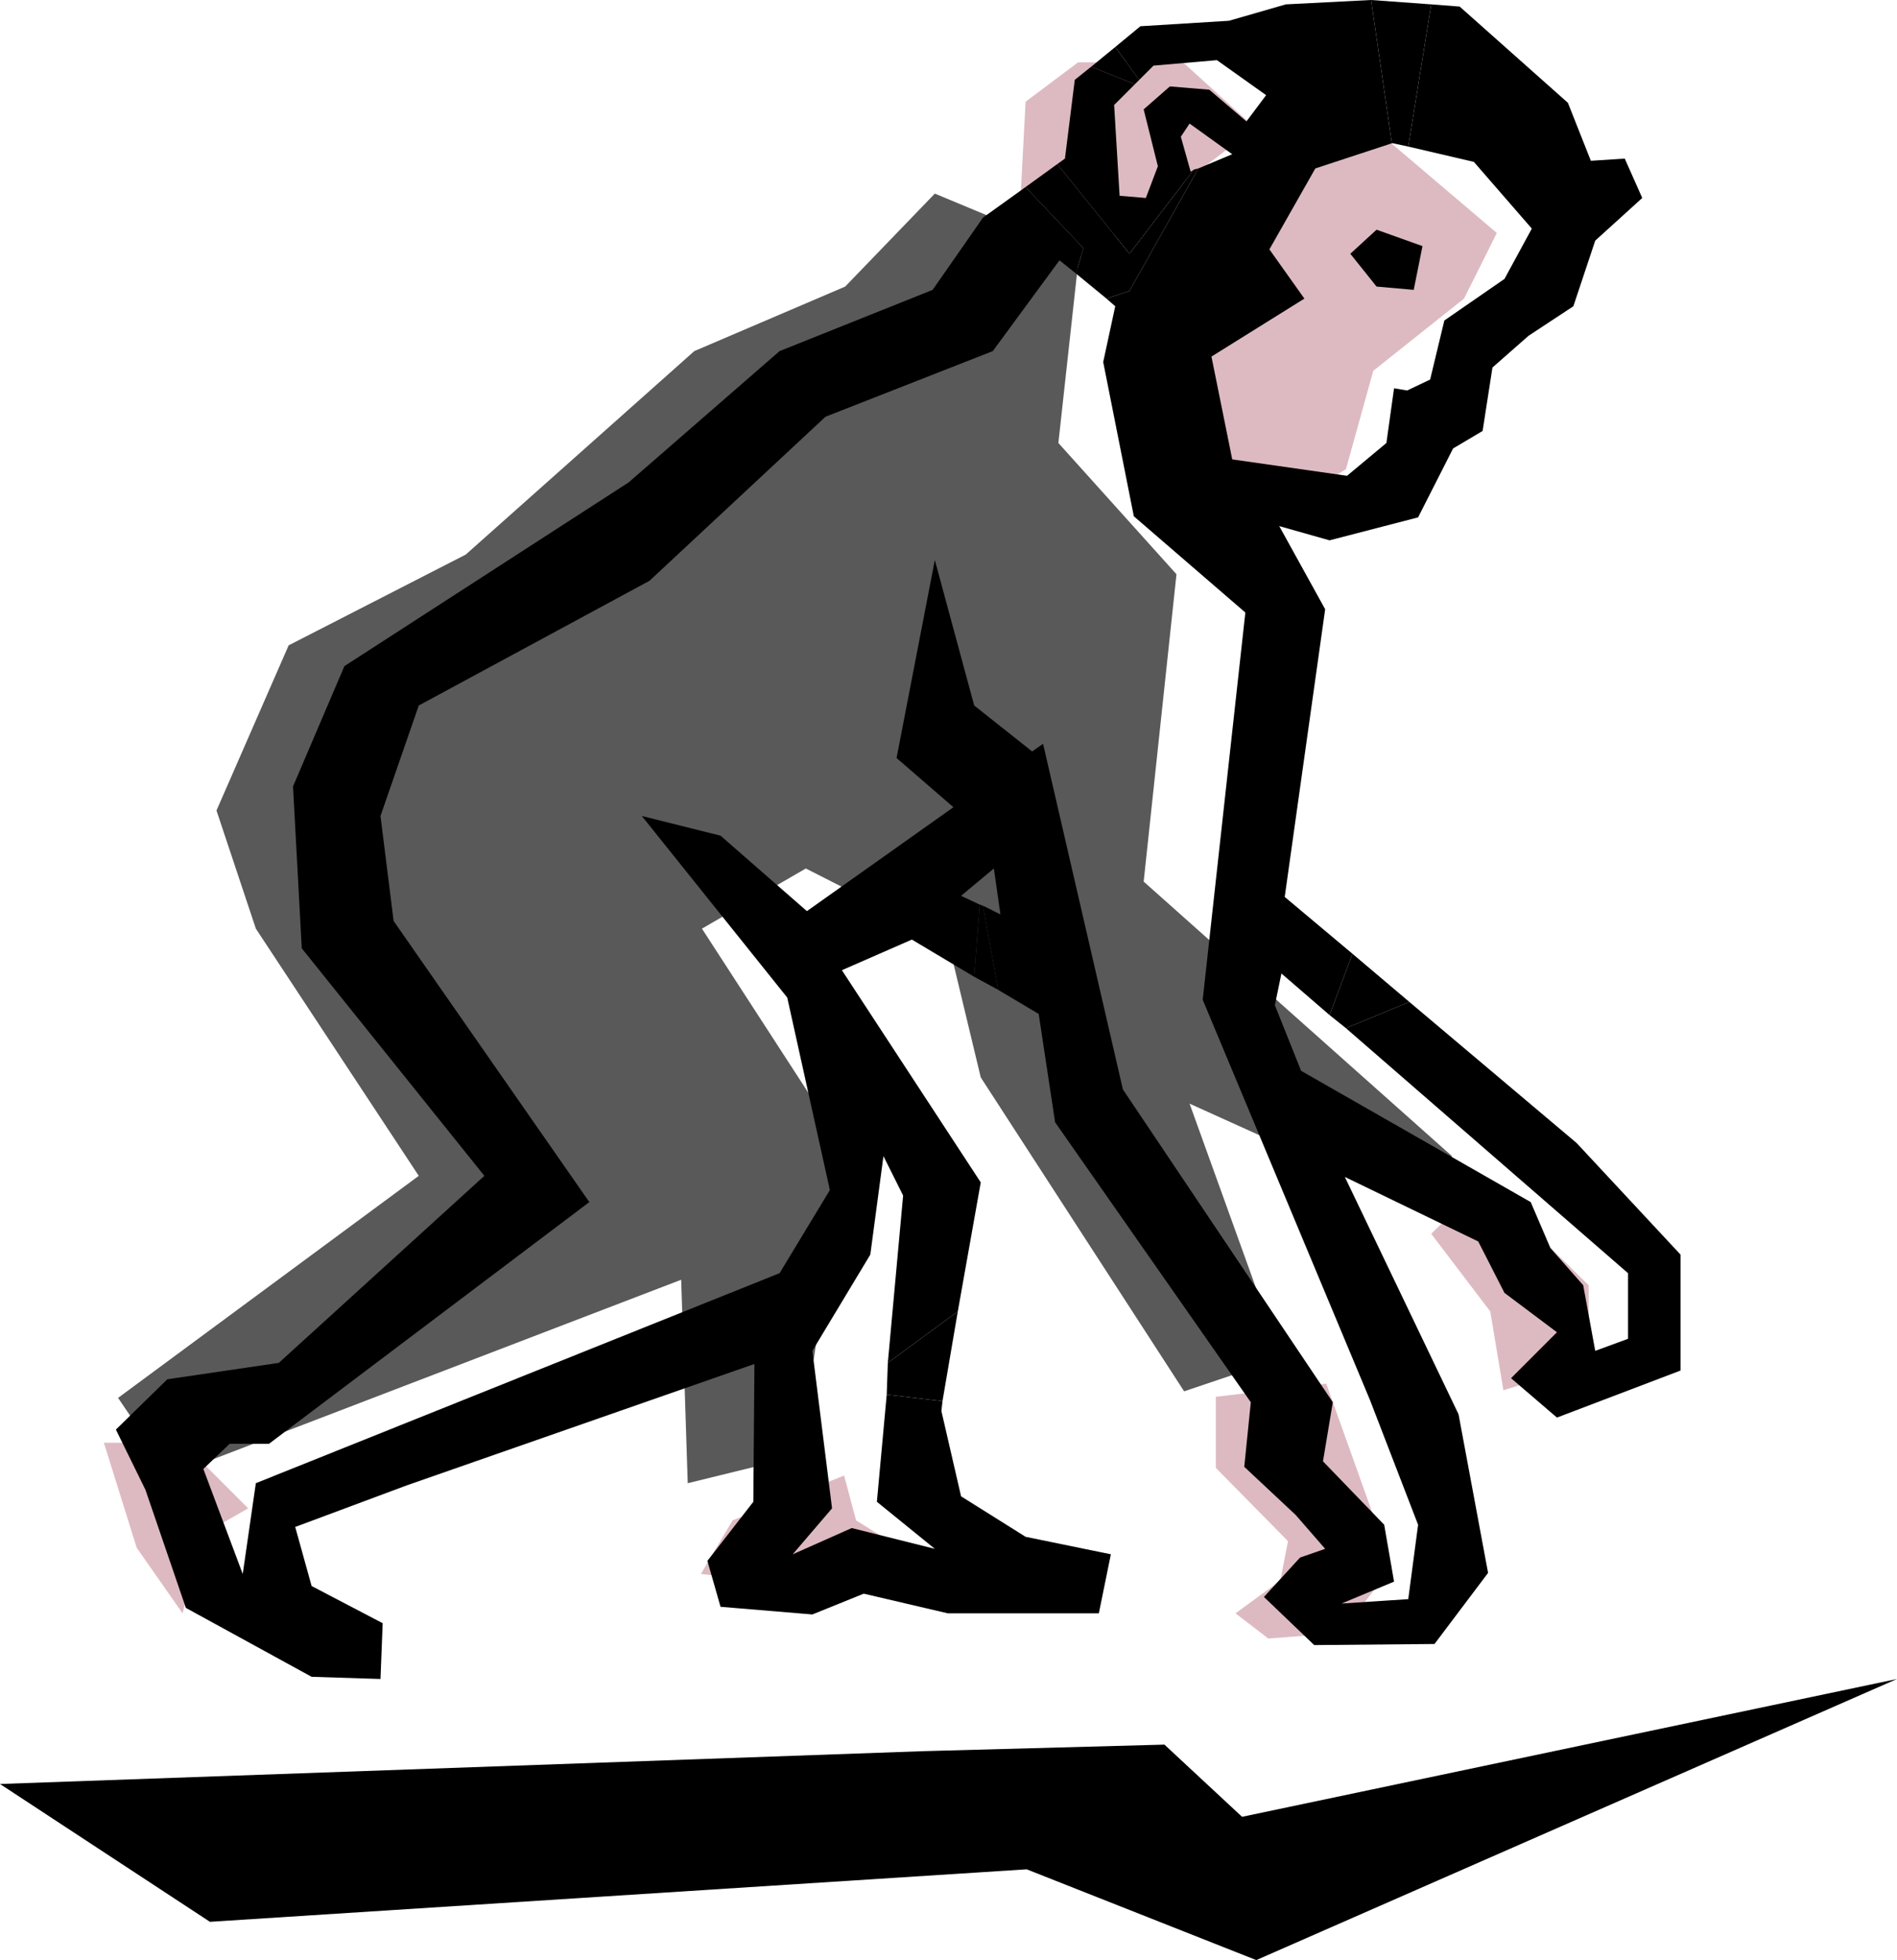 <svg xmlns="http://www.w3.org/2000/svg" fill-rule="evenodd" height="1.792in" preserveAspectRatio="none" stroke-linecap="round" viewBox="0 0 1735 1792" width="166.56"><style>.pen1{stroke:none}.brush2{fill:#000}</style><path class="pen1 brush2" d="m0 1631 192 126 747-48 210 83 586-257-599 126-71-66-221 6-844 30z"/><path class="pen1" style="fill:#595959" d="m1287 1099 41-42-282-251 30-281-108-120 19-173-132-55-82 85-138 59-209 186-162 83-66 151 36 108 149 226-275 203 48 71 467-179 6 186 102-25 42-280-131-202 95-55 130 66 30 125 186 287 89-30-84-233 199 90z"/><path class="pen1" d="m1130 1475 30 23 66-5 47-60-60-168-101 12v65l66 67-7 36-41 30zm179-347 48-47 96 94v72l-78 24-12-72-54-71zm-537 221-102 41-29 49 53 6 101 12 36-37-48-30-11-41zm-545 30-60-60H95l30 96 42 60 18-72 42-24zM932 207l60 29 156-119-66-60h-96l-48 36-6 114zm138 29 65-95 121-24 113 96-30 60-83 66-25 90-48 29-143-6-30-120 60-96z" style="fill:#ddbac1"/><path class="pen1 brush2" d="m1259 210 42 15-8 40-34-3-24-30 24-22zm-28 730 58-24-52-44-21 56 15 12z"/><path class="pen1 brush2" d="m1442 1045-153-129-58 24 258 224v60l-30 11-11-60-30-34-18-42-210-120-24-60 6-29 44 38 21-56-62-52 37-263-42-76 46 13 81-21 32-63 27-16 9-58 33-29 41-27 20-60 43-39-16-36-31 2-21-53-99-88-26-2-21 130 60 14 53 61-25 46-55 38-13 54-21 10-12-2-7 50-36 30-105-15-19-94 85-53-32-45 42-74 70-23-19-131-78 4-52 15-81 5-23 19 22 30 13-13 58-5 45 32-18 24-34-29-36-3-24 21 13 52-11 29-24-2-5-83 19-19-40-16-15 12-9 72-7 5 66 82 59-77-3 2-9-32 8-12 39 28-31 13-63 112-21 7 8 7-11 51 28 141 102 88-39 354 153 366 44 114-9 68-61 4 48-20-9-52-56-58 9-54-192-286-73-316-10 7-53-42-36-133-35 181 52 45-134 95-79-69-72-18 133 166 39 176-46 76-479 192-12 83-36-96 24-23h36l293-221-179-257-12-96 35-101 211-114 161-150 153-60 61-83 15 12 7-23-53-56-39 28-46 66-140 56-138 120-260 168-47 110 8 148 167 208-188 171-102 15-47 46 27 55 37 108 115 63 63 2 2-51-65-34-15-54 102-38 318-111-1 126-42 54 12 42 84 7 47-19 77 18h138l11-54-78-16-59-37-18-78 1-9-51-6-9 98 53 43-76-19-54 24 36-42-18-144 53-88 12-90 18 36-14 153 64-47 21-118-127-194 64-28 57 34 5-66-17-8 30-25 6 42-16-8 14 77 37 22 15 99 179 256-6 59 47 44 27 31-23 8-33 36 46 44 110-1 49-65-27-145-104-217 122 59 24 47 48 36-42 42 42 36 113-43v-106l-95-102z"/><path class="pen1 brush2" d="m1042 73-22-30-22 18 40 16 4-4zM811 1275l51 6 14-82-64 47-1 29zM984 250l28 23 21-7 63-112-4 1-59 77-66-82-29 21 53 56-7 23zm-88 577-5 66 22 12-14-77-3-1zm377-696h1l14 3 21-130-55-4 19 131z"/></svg>
